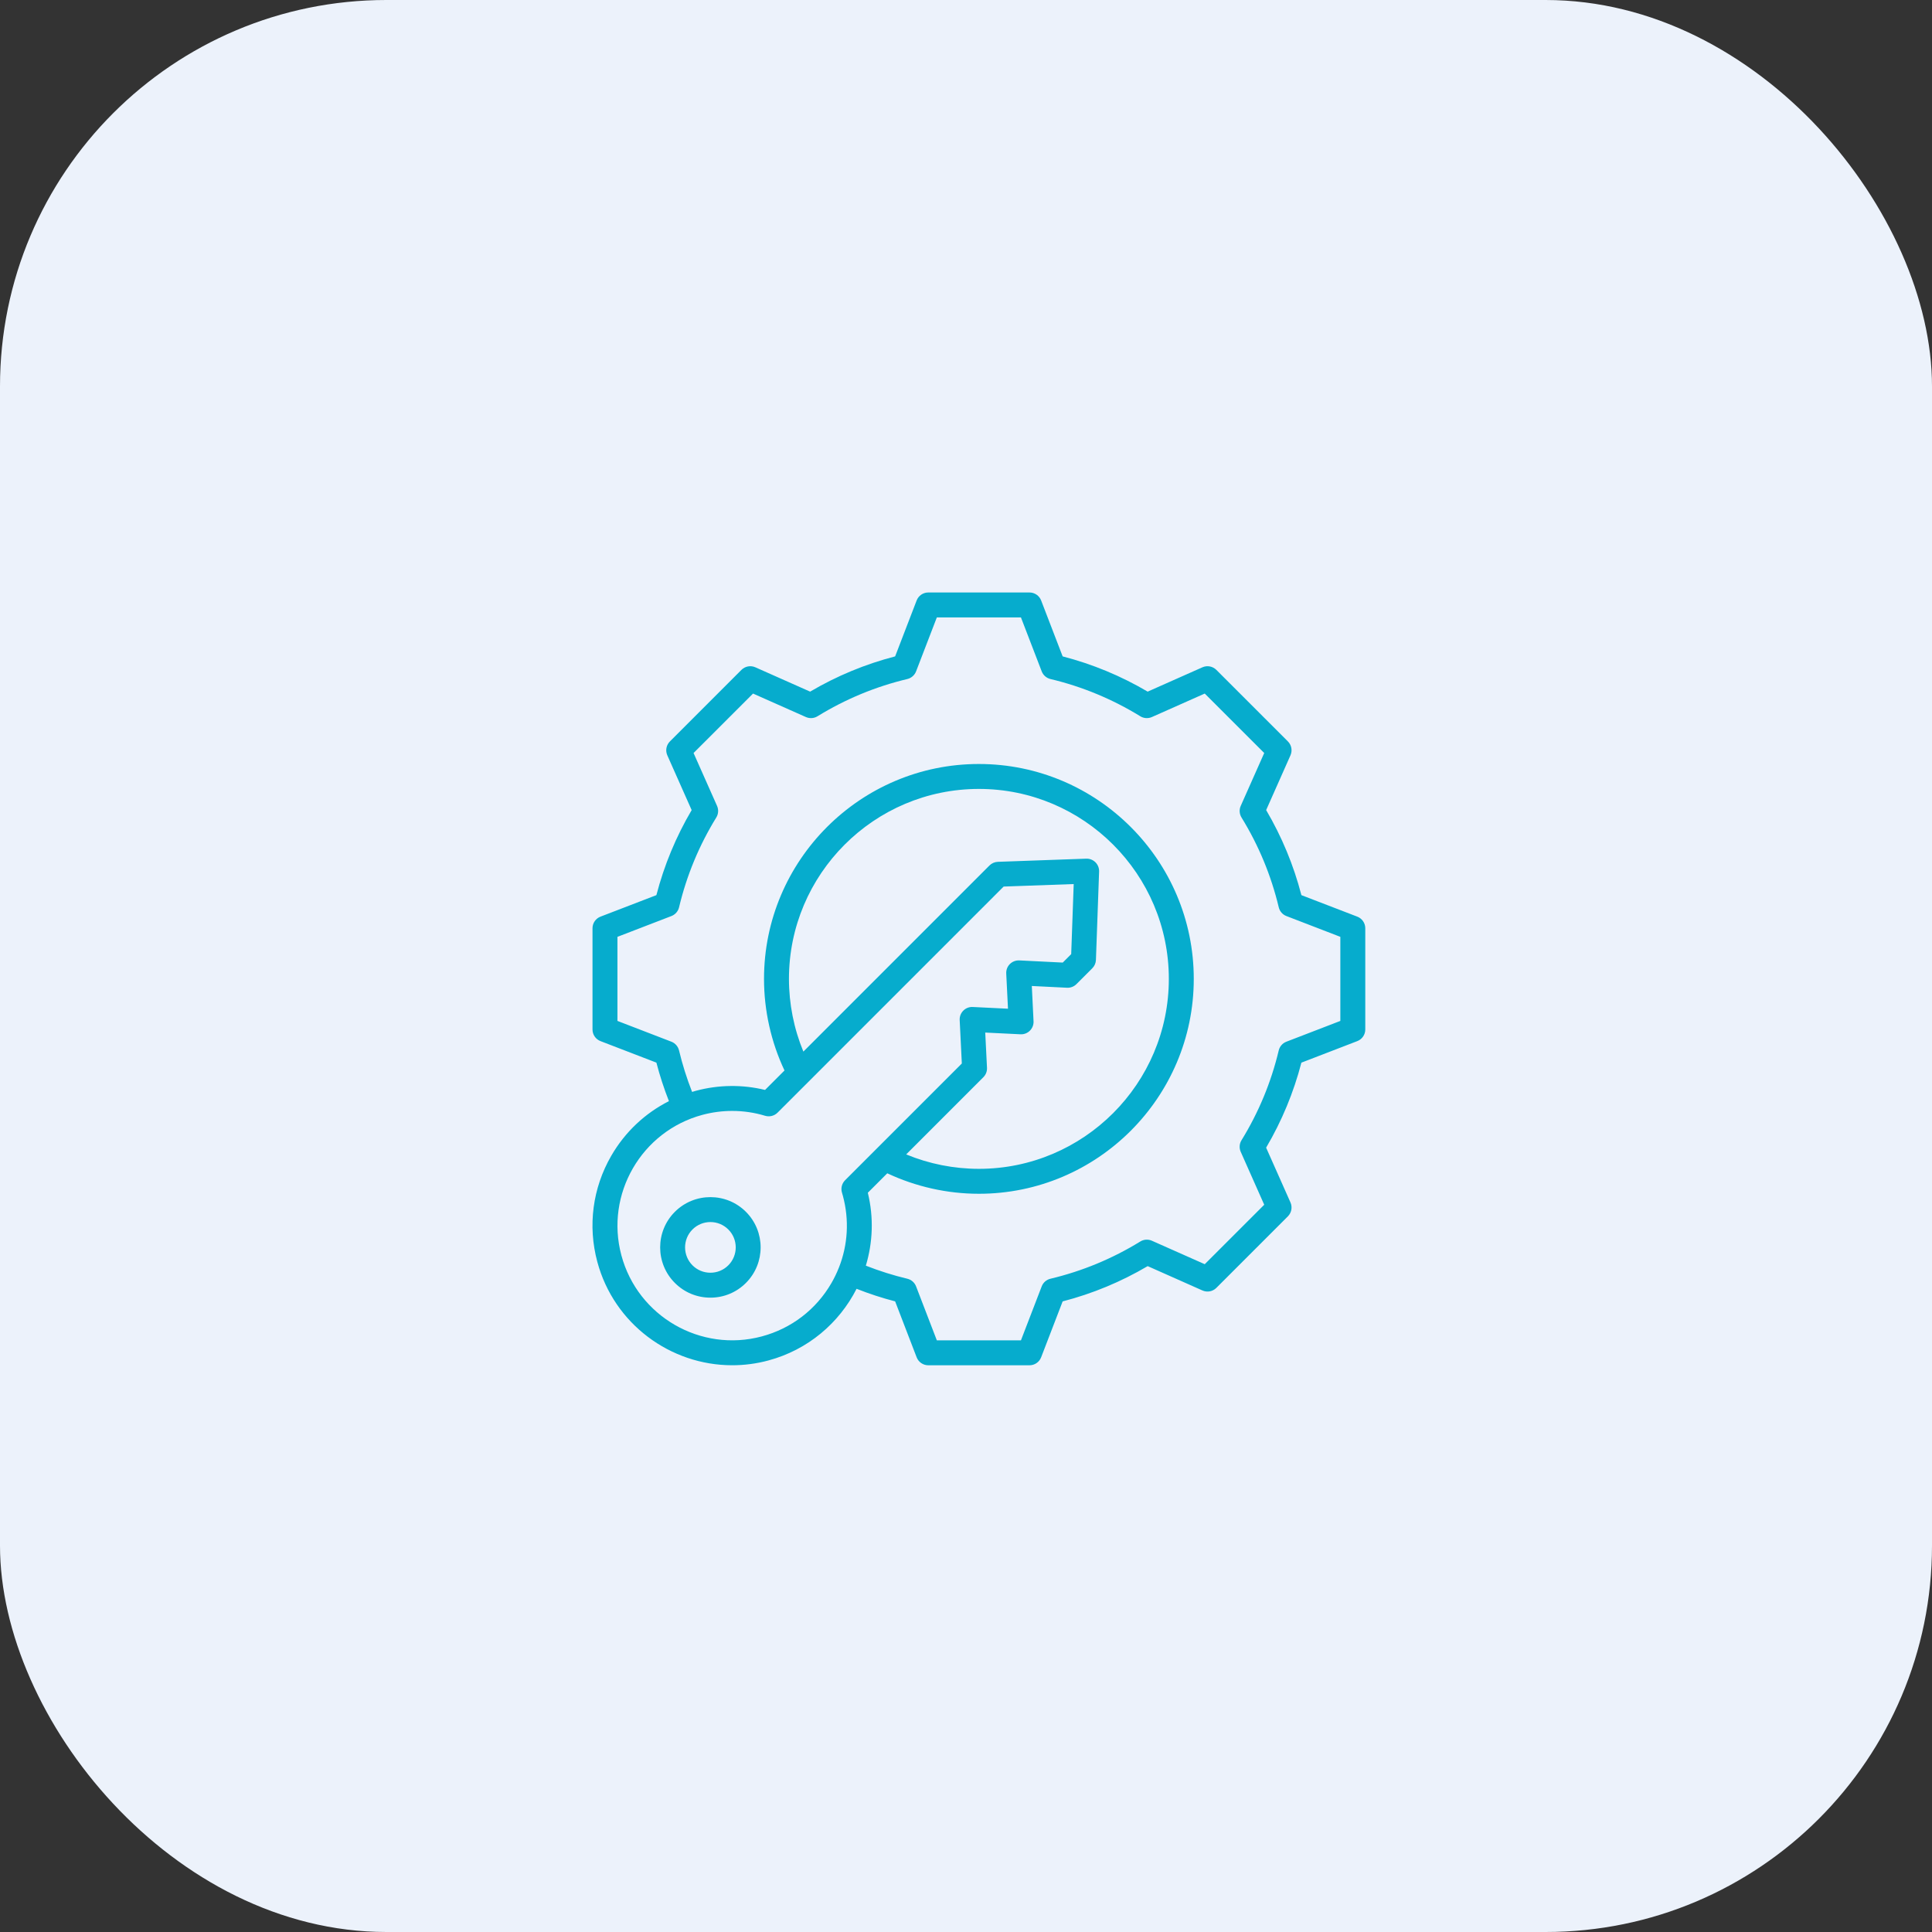 <svg width="75" height="75" viewBox="0 0 75 75" fill="none" xmlns="http://www.w3.org/2000/svg">
<rect x="0" y="0" width="75" height="75" fill="#333333" stroke="none"/>
<rect width="75" height="75" rx="15" fill="#ECF2FB"/>
<path d="M52.69 35.584L50.52 34.749C50.22 33.589 49.76 32.481 49.152 31.447L50.096 29.321C50.177 29.138 50.138 28.924 49.996 28.782L47.218 26.004C47.076 25.863 46.862 25.823 46.679 25.904L44.552 26.849C43.519 26.24 42.411 25.781 41.252 25.481L40.417 23.31C40.345 23.123 40.165 23 39.965 23H36.036C35.836 23 35.656 23.123 35.584 23.31L34.749 25.481C33.59 25.781 32.483 26.24 31.449 26.849L29.322 25.904C29.139 25.823 28.925 25.863 28.783 26.004L26.005 28.783C25.864 28.924 25.824 29.138 25.905 29.321L26.85 31.448C26.241 32.482 25.782 33.59 25.481 34.749L23.311 35.584C23.124 35.656 23.001 35.835 23.001 36.035V39.965C23.001 40.165 23.124 40.344 23.311 40.416L25.481 41.251C25.613 41.758 25.776 42.258 25.968 42.746C25.038 43.216 24.262 43.945 23.728 44.869C23.005 46.123 22.812 47.583 23.187 48.982C23.835 51.4 26.03 52.999 28.423 52.999C28.886 52.999 29.357 52.94 29.825 52.814C31.369 52.4 32.579 51.355 33.252 50.031C33.741 50.224 34.242 50.388 34.749 50.519L35.584 52.69C35.656 52.877 35.836 53 36.036 53H39.965C40.165 53 40.345 52.877 40.417 52.69L41.252 50.52C42.411 50.22 43.519 49.76 44.553 49.151L46.679 50.096C46.862 50.177 47.076 50.138 47.218 49.996L49.996 47.218C50.137 47.076 50.177 46.862 50.096 46.679L49.151 44.552C49.76 43.518 50.219 42.41 50.52 41.252L52.69 40.416C52.877 40.344 53 40.165 53 39.965V36.035C53 35.835 52.877 35.656 52.69 35.584ZM29.574 51.879C27.203 52.515 24.757 51.102 24.122 48.731C23.486 46.36 24.899 43.914 27.27 43.278C27.649 43.177 28.037 43.126 28.424 43.126C28.856 43.126 29.287 43.189 29.703 43.315C29.874 43.366 30.059 43.319 30.185 43.193L31.382 41.997L31.386 41.993L38.962 34.416L41.681 34.319L41.584 37.039L41.256 37.367L39.569 37.283C39.433 37.277 39.3 37.328 39.203 37.424C39.106 37.521 39.055 37.654 39.062 37.79L39.13 39.158L37.762 39.091C37.625 39.084 37.492 39.135 37.396 39.232C37.299 39.328 37.248 39.461 37.255 39.598L37.338 41.285L34.008 44.615C34.007 44.616 34.005 44.618 34.004 44.619L32.807 45.816C32.681 45.942 32.634 46.127 32.685 46.297C32.698 46.34 32.711 46.383 32.722 46.426C32.972 47.359 32.915 48.326 32.566 49.209C32.566 49.209 32.565 49.21 32.565 49.211C32.564 49.213 32.563 49.215 32.562 49.217C32.483 49.418 32.388 49.614 32.278 49.805C31.683 50.835 30.723 51.571 29.574 51.879ZM30.627 38C30.627 33.934 33.935 30.626 38.001 30.626C42.066 30.626 45.374 33.934 45.374 38C45.374 42.066 42.066 45.374 38.001 45.374C37.031 45.374 36.067 45.182 35.178 44.814L38.174 41.817C38.271 41.721 38.322 41.588 38.315 41.451L38.247 40.084L39.615 40.151C39.751 40.158 39.885 40.107 39.981 40.01C40.078 39.913 40.129 39.78 40.122 39.644L40.055 38.276L41.422 38.344C41.56 38.351 41.692 38.299 41.788 38.203L42.403 37.588C42.489 37.502 42.54 37.386 42.544 37.263L42.667 33.834C42.672 33.7 42.621 33.57 42.526 33.475C42.431 33.38 42.3 33.328 42.166 33.333L38.737 33.456C38.615 33.46 38.499 33.511 38.412 33.597L31.187 40.823C30.819 39.933 30.627 38.969 30.627 38ZM52.032 39.632L49.937 40.439C49.788 40.496 49.677 40.623 49.64 40.778C49.347 42.01 48.861 43.183 48.195 44.264C48.111 44.4 48.1 44.568 48.165 44.714L49.077 46.768L46.768 49.076L44.716 48.165C44.57 48.1 44.401 48.111 44.266 48.195C43.184 48.861 42.011 49.347 40.779 49.64C40.623 49.677 40.496 49.788 40.439 49.937L39.633 52.032H36.368L35.562 49.937C35.505 49.788 35.377 49.677 35.222 49.64C34.676 49.51 34.137 49.339 33.612 49.133C33.881 48.24 33.924 47.268 33.689 46.302L34.444 45.547C35.55 46.067 36.771 46.342 38 46.342C42.6 46.342 46.342 42.6 46.342 38C46.342 33.4 42.6 29.658 38 29.658C33.401 29.658 29.659 33.4 29.659 38C29.659 39.229 29.933 40.451 30.454 41.556L29.699 42.311C28.82 42.097 27.9 42.108 27.019 42.343C26.968 42.357 26.918 42.373 26.867 42.388C26.661 41.864 26.491 41.325 26.36 40.778C26.323 40.623 26.212 40.496 26.064 40.439L23.969 39.632V36.368L26.064 35.561C26.213 35.504 26.324 35.377 26.361 35.222C26.654 33.989 27.14 32.817 27.806 31.735C27.89 31.599 27.901 31.431 27.836 31.285L26.924 29.232L29.233 26.924L31.286 27.836C31.432 27.9 31.601 27.889 31.736 27.805C32.818 27.14 33.99 26.653 35.222 26.36C35.377 26.323 35.504 26.212 35.562 26.063L36.368 23.968H39.633L40.439 26.063C40.497 26.212 40.624 26.323 40.779 26.36C42.011 26.653 43.183 27.14 44.265 27.805C44.401 27.889 44.569 27.9 44.715 27.836L46.768 26.924L49.077 29.232L48.165 31.285C48.1 31.431 48.112 31.599 48.195 31.735C48.861 32.816 49.347 33.989 49.641 35.222C49.678 35.377 49.789 35.504 49.938 35.561L52.032 36.368V39.632ZM26.198 47.043C25.437 47.804 25.437 49.042 26.198 49.803C26.566 50.172 27.056 50.375 27.578 50.375C28.099 50.375 28.589 50.172 28.957 49.803C29.718 49.042 29.718 47.804 28.957 47.043C28.197 46.282 26.959 46.282 26.198 47.043ZM28.273 49.119C28.087 49.305 27.84 49.407 27.578 49.407C27.315 49.407 27.068 49.305 26.882 49.119C26.499 48.735 26.499 48.111 26.882 47.728C27.074 47.536 27.326 47.44 27.578 47.44C27.829 47.44 28.081 47.536 28.273 47.728C28.657 48.111 28.657 48.735 28.273 49.119Z" fill="#06ACCD"/>
</svg>
